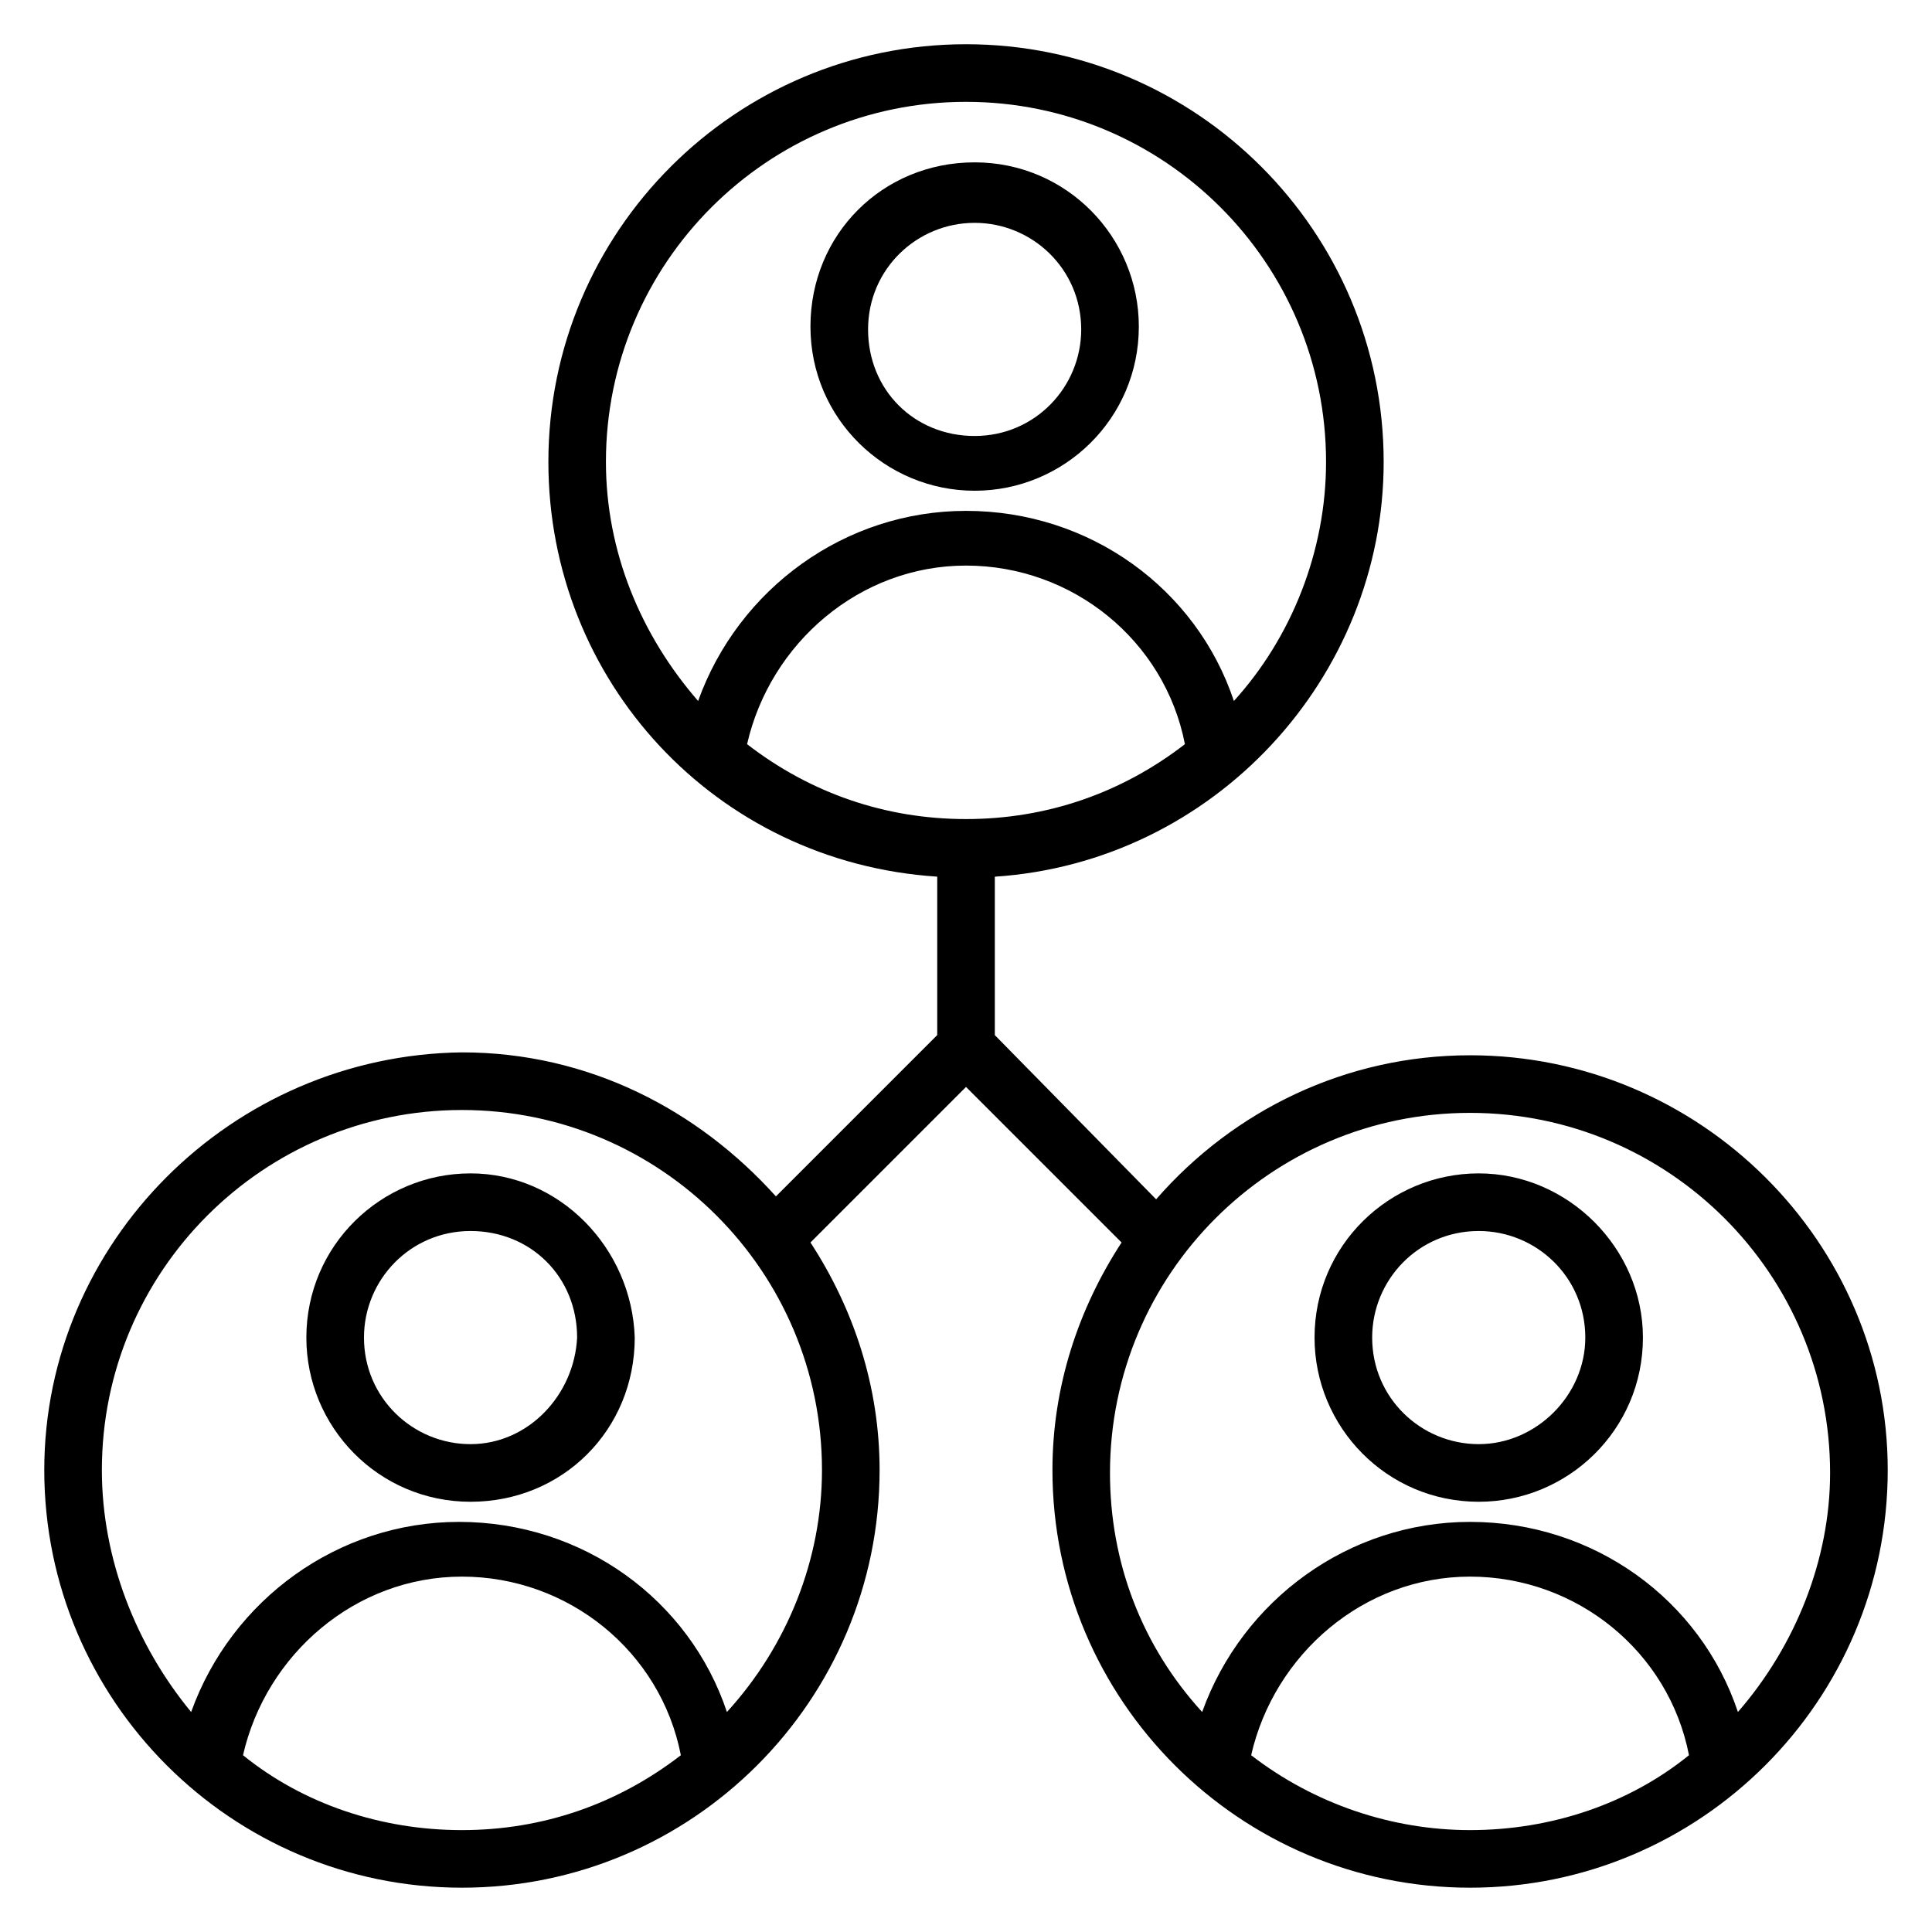 <?xml version="1.0" encoding="UTF-8"?>
<!-- Uploaded to: ICON Repo, www.svgrepo.com, Generator: ICON Repo Mixer Tools -->
<svg fill="#000000" width="800px" height="800px" version="1.1" viewBox="144 144 512 512" xmlns="http://www.w3.org/2000/svg">
 <g>
  <path d="m402.29 274.05c23.664 0 43.512-19.082 43.512-43.512 0-23.664-19.082-43.512-43.512-43.512-24.426 0-43.512 19.082-43.512 43.512 0 24.426 19.848 43.512 43.512 43.512zm0-70.992c15.266 0 28.242 12.215 28.242 28.242 0 15.266-12.215 28.242-28.242 28.242-16.031 0-28.242-12.215-28.242-28.242-0.004-16.027 12.977-28.242 28.242-28.242z"/>
  <path d="m268.7 454.96c-23.664 0-43.512 19.082-43.512 43.512 0 23.664 19.082 43.512 43.512 43.512 24.426 0 43.512-19.082 43.512-43.512-0.766-23.668-19.848-43.512-43.512-43.512zm0 71.754c-15.266 0-28.242-12.215-28.242-28.242 0-15.266 12.215-28.242 28.242-28.242 16.031 0 28.242 12.215 28.242 28.242-0.762 15.266-12.977 28.242-28.242 28.242z"/>
  <path d="m533.59 423.66c-32.824 0-62.594 14.504-83.203 38.168l-42.75-43.512v-41.984c58.016-3.816 103.05-52.672 103.05-109.92 0-61.07-49.617-110.69-110.68-110.69s-110.68 49.617-110.68 110.68c0 58.016 44.273 106.11 103.05 109.92v41.984l-42.75 42.75c-20.609-22.902-49.617-38.168-83.203-38.168-61.07 0.766-110.69 50.383-110.69 110.69 0 61.066 49.617 110.68 110.69 110.68 61.066 0 110.68-49.617 110.68-110.68 0-22.137-6.871-42.746-18.32-60.305l41.223-41.223 41.223 41.223c-11.449 17.559-18.32 38.168-18.32 60.305 0 61.066 49.617 110.68 110.68 110.68 61.066 0 110.68-49.617 110.68-110.68 0-60.305-49.617-109.92-110.68-109.92zm-325.19 185.49c6.106-26.719 29.77-47.328 58.016-47.328 28.242 0 52.672 19.848 58.016 47.328-16.793 12.977-36.641 19.848-58.016 19.848s-41.984-6.871-58.016-19.848zm128.24-11.449c-9.922-29.77-38.168-50.383-70.992-50.383-32.062 0-60.305 20.609-70.992 50.383-14.5-17.559-23.66-40.457-23.66-64.121 0-52.672 42.746-95.418 95.418-95.418 52.672 0 95.418 42.746 95.418 95.418 0 23.664-9.16 46.562-25.191 64.121zm63.359-236.64c-21.375 0-41.223-6.871-58.016-19.848 6.106-26.719 29.77-47.328 58.016-47.328 28.242 0 52.672 19.848 58.016 47.328-16.797 12.98-36.645 19.848-58.016 19.848zm-95.422-94.652c0-52.672 42.75-95.418 95.422-95.418s95.418 42.746 95.418 95.418c0 23.664-9.16 46.562-24.426 63.359-9.922-29.77-38.168-50.383-70.992-50.383-32.062 0-60.305 20.609-70.992 50.383-15.27-17.559-24.43-39.695-24.43-63.359zm170.99 342.74c6.106-26.719 29.77-47.328 58.016-47.328 28.242 0 52.672 19.848 58.016 47.328-16.031 12.977-36.645 19.848-58.016 19.848-20.613 0-41.223-6.871-58.016-19.848zm129-11.449c-9.922-29.77-38.168-50.383-70.992-50.383-32.062 0-60.305 20.609-70.992 50.383-16.031-17.559-24.426-39.695-24.426-63.359 0-52.672 42.746-95.418 95.418-95.418s95.418 42.746 95.418 95.418c0.004 22.902-9.156 45.801-24.426 63.359z"/>
  <path d="m535.88 454.96c-23.664 0-43.512 19.082-43.512 43.512 0 23.664 19.082 43.512 43.512 43.512 23.664 0 43.512-19.082 43.512-43.512 0-23.668-19.848-43.512-43.512-43.512zm0 71.754c-15.266 0-28.242-12.215-28.242-28.242 0-15.266 12.215-28.242 28.242-28.242 15.266 0 28.242 12.215 28.242 28.242 0 15.266-12.977 28.242-28.242 28.242z"/>
 </g>
</svg>